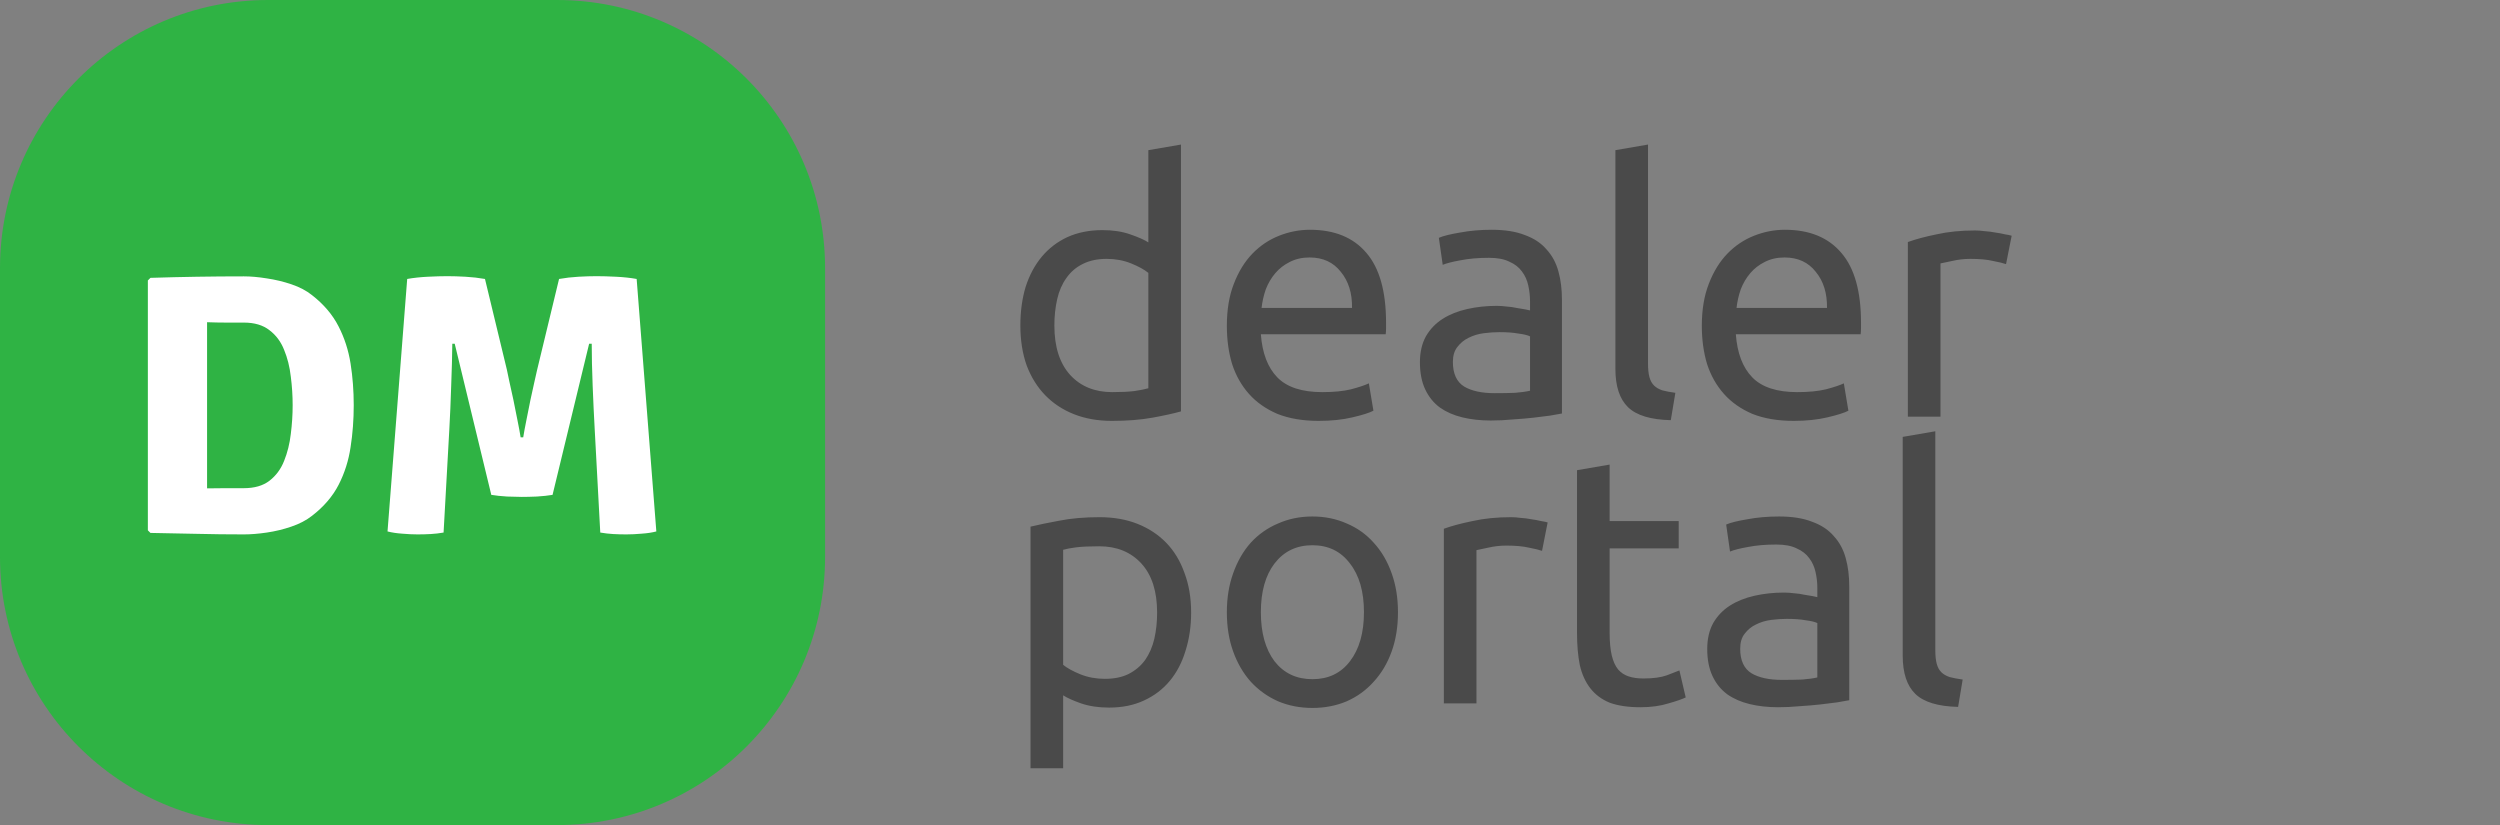 <svg width="1212" height="400" viewBox="0 0 1212 400" fill="none" xmlns="http://www.w3.org/2000/svg">
<rect x="0" y="0" width="1212" height="400" fill="#808080" stroke="none"/>
<path d="M0 130C0 58.203 58.203 0 130 0H270C341.797 0 400 58.203 400 130V270C400 341.797 341.797 400 270 400H130C58.203 400 0 341.797 0 270V130Z" fill="#2FB344"/>
<path d="M171.49 196.44C171.49 203.46 170.98 210.24 169.96 216.78C169 223.26 167.08 229.32 164.2 234.96C161.32 240.6 157 245.64 151.24 250.08C148.48 252.24 145.15 253.98 141.25 255.3C137.41 256.62 133.45 257.58 129.37 258.18C125.29 258.78 121.57 259.08 118.21 259.08C110.47 259.08 102.94 258.99 95.62 258.81C88.36 258.69 80.8 258.54 72.94 258.36L71.68 257.1V135.96L72.94 134.7C80.68 134.46 88.21 134.28 95.53 134.16C102.91 134.04 110.47 133.98 118.21 133.98C121.57 133.98 125.29 134.31 129.37 134.97C133.45 135.57 137.44 136.53 141.34 137.85C145.24 139.17 148.54 140.91 151.24 143.07C156.94 147.51 161.23 152.55 164.11 158.19C166.99 163.77 168.94 169.8 169.96 176.28C170.98 182.76 171.49 189.48 171.49 196.44ZM141.88 196.44C141.88 191.88 141.58 187.26 140.98 182.58C140.44 177.84 139.36 173.52 137.74 169.62C136.18 165.66 133.81 162.48 130.63 160.08C127.51 157.62 123.37 156.39 118.21 156.39C115.15 156.39 112.21 156.39 109.39 156.39C106.57 156.39 103.57 156.33 100.39 156.21V236.76C103.57 236.7 106.57 236.67 109.39 236.67C112.21 236.67 115.15 236.67 118.21 236.67C123.37 236.67 127.51 235.47 130.63 233.07C133.81 230.61 136.18 227.4 137.74 223.44C139.36 219.42 140.44 215.07 140.98 210.39C141.58 205.65 141.88 201 141.88 196.44ZM197.409 135.24C200.469 134.7 203.799 134.34 207.399 134.16C211.059 133.98 214.209 133.89 216.849 133.89C219.489 133.89 222.429 133.98 225.669 134.16C228.909 134.34 232.059 134.7 235.119 135.24L245.739 179.25C245.979 180.33 246.369 182.19 246.909 184.83C247.509 187.47 248.169 190.47 248.889 193.83C249.609 197.19 250.269 200.49 250.869 203.73C251.529 206.97 252.039 209.73 252.399 212.01H253.659C254.019 209.73 254.529 206.97 255.189 203.73C255.849 200.49 256.509 197.19 257.169 193.83C257.889 190.47 258.549 187.47 259.149 184.83C259.749 182.19 260.169 180.33 260.409 179.25L271.029 135.24C274.089 134.7 277.209 134.34 280.389 134.16C283.629 133.98 286.569 133.89 289.209 133.89C291.849 133.89 294.999 133.98 298.659 134.16C302.319 134.34 305.649 134.7 308.649 135.24L318.189 257.64C316.149 258.18 313.779 258.54 311.079 258.72C308.439 258.96 305.949 259.08 303.609 259.08C301.449 259.08 299.319 259.02 297.219 258.9C295.179 258.78 293.109 258.54 291.009 258.18L288.309 208.05C287.949 201.69 287.619 194.67 287.319 186.99C287.019 179.31 286.869 172.53 286.869 166.65H285.609L267.879 239.91C265.719 240.27 263.199 240.54 260.319 240.72C257.439 240.84 254.979 240.9 252.939 240.9C251.139 240.9 248.769 240.84 245.829 240.72C242.889 240.54 240.339 240.27 238.179 239.91L220.449 166.65H219.279C219.219 172.53 219.039 179.31 218.739 186.99C218.499 194.67 218.199 201.69 217.839 208.05L215.049 258.18C213.009 258.54 210.939 258.78 208.839 258.9C206.739 259.02 204.609 259.08 202.449 259.08C200.169 259.08 197.679 258.96 194.979 258.72C192.339 258.54 189.969 258.18 187.869 257.64L197.409 135.24Z" fill="white"/>
<path d="M556.72 132.3C554.793 130.713 552.017 129.183 548.39 127.71C544.763 126.237 540.797 125.5 536.49 125.5C531.957 125.5 528.047 126.35 524.76 128.05C521.587 129.637 518.98 131.903 516.94 134.85C514.9 137.683 513.427 141.083 512.52 145.05C511.613 149.017 511.16 153.267 511.16 157.8C511.16 168.113 513.71 176.103 518.81 181.77C523.91 187.323 530.71 190.1 539.21 190.1C543.517 190.1 547.087 189.93 549.92 189.59C552.867 189.137 555.133 188.683 556.72 188.23V132.3ZM556.72 72.8L572.53 70.08V199.45C568.903 200.47 564.257 201.49 558.59 202.51C552.923 203.53 546.407 204.04 539.04 204.04C532.24 204.04 526.12 202.963 520.68 200.81C515.24 198.657 510.593 195.597 506.74 191.63C502.887 187.663 499.883 182.847 497.73 177.18C495.69 171.4 494.67 164.94 494.67 157.8C494.67 151 495.52 144.767 497.22 139.1C499.033 133.433 501.64 128.56 505.04 124.48C508.44 120.4 512.577 117.227 517.45 114.96C522.437 112.693 528.103 111.56 534.45 111.56C539.55 111.56 544.027 112.24 547.88 113.6C551.847 114.96 554.793 116.263 556.72 117.51V72.8ZM594.777 157.97C594.777 150.15 595.911 143.35 598.177 137.57C600.444 131.677 603.447 126.803 607.187 122.95C610.927 119.097 615.234 116.207 620.107 114.28C624.981 112.353 629.967 111.39 635.067 111.39C646.967 111.39 656.091 115.13 662.437 122.61C668.784 129.977 671.957 141.253 671.957 156.44C671.957 157.12 671.957 158.027 671.957 159.16C671.957 160.18 671.901 161.143 671.787 162.05H611.267C611.947 171.23 614.611 178.2 619.257 182.96C623.904 187.72 631.157 190.1 641.017 190.1C646.571 190.1 651.217 189.647 654.957 188.74C658.811 187.72 661.701 186.757 663.627 185.85L665.837 199.11C663.911 200.13 660.511 201.207 655.637 202.34C650.877 203.473 645.437 204.04 639.317 204.04C631.611 204.04 624.924 202.907 619.257 200.64C613.704 198.26 609.114 195.03 605.487 190.95C601.861 186.87 599.141 182.053 597.327 176.5C595.627 170.833 594.777 164.657 594.777 157.97ZM655.467 149.3C655.581 142.16 653.767 136.323 650.027 131.79C646.401 127.143 641.357 124.82 634.897 124.82C631.271 124.82 628.041 125.557 625.207 127.03C622.487 128.39 620.164 130.203 618.237 132.47C616.311 134.737 614.781 137.343 613.647 140.29C612.627 143.237 611.947 146.24 611.607 149.3H655.467ZM724.588 190.61C728.328 190.61 731.615 190.553 734.448 190.44C737.395 190.213 739.832 189.873 741.758 189.42V163.07C740.625 162.503 738.755 162.05 736.148 161.71C733.655 161.257 730.595 161.03 726.968 161.03C724.588 161.03 722.038 161.2 719.318 161.54C716.712 161.88 714.275 162.617 712.008 163.75C709.855 164.77 708.042 166.243 706.568 168.17C705.095 169.983 704.358 172.42 704.358 175.48C704.358 181.147 706.172 185.113 709.798 187.38C713.425 189.533 718.355 190.61 724.588 190.61ZM723.228 111.39C729.575 111.39 734.902 112.24 739.208 113.94C743.628 115.527 747.142 117.85 749.748 120.91C752.468 123.857 754.395 127.427 755.528 131.62C756.662 135.7 757.228 140.233 757.228 145.22V200.47C755.868 200.697 753.942 201.037 751.448 201.49C749.068 201.83 746.348 202.17 743.288 202.51C740.228 202.85 736.885 203.133 733.258 203.36C729.745 203.7 726.232 203.87 722.718 203.87C717.732 203.87 713.142 203.36 708.948 202.34C704.755 201.32 701.128 199.733 698.068 197.58C695.008 195.313 692.628 192.367 690.928 188.74C689.228 185.113 688.378 180.75 688.378 175.65C688.378 170.777 689.342 166.583 691.268 163.07C693.308 159.557 696.028 156.723 699.428 154.57C702.828 152.417 706.795 150.83 711.328 149.81C715.862 148.79 720.622 148.28 725.608 148.28C727.195 148.28 728.838 148.393 730.538 148.62C732.238 148.733 733.825 148.96 735.298 149.3C736.885 149.527 738.245 149.753 739.378 149.98C740.512 150.207 741.305 150.377 741.758 150.49V146.07C741.758 143.463 741.475 140.913 740.908 138.42C740.342 135.813 739.322 133.547 737.848 131.62C736.375 129.58 734.335 127.993 731.728 126.86C729.235 125.613 725.948 124.99 721.868 124.99C716.655 124.99 712.065 125.387 708.098 126.18C704.245 126.86 701.355 127.597 699.428 128.39L697.558 115.3C699.598 114.393 702.998 113.543 707.758 112.75C712.518 111.843 717.675 111.39 723.228 111.39ZM810.007 203.7C800.26 203.473 793.347 201.377 789.267 197.41C785.187 193.443 783.147 187.267 783.147 178.88V72.8L798.957 70.08V176.33C798.957 178.937 799.183 181.09 799.637 182.79C800.09 184.49 800.827 185.85 801.847 186.87C802.867 187.89 804.227 188.683 805.927 189.25C807.627 189.703 809.723 190.1 812.217 190.44L810.007 203.7ZM825.041 157.97C825.041 150.15 826.174 143.35 828.441 137.57C830.708 131.677 833.711 126.803 837.451 122.95C841.191 119.097 845.498 116.207 850.371 114.28C855.244 112.353 860.231 111.39 865.331 111.39C877.231 111.39 886.354 115.13 892.701 122.61C899.048 129.977 902.221 141.253 902.221 156.44C902.221 157.12 902.221 158.027 902.221 159.16C902.221 160.18 902.164 161.143 902.051 162.05H841.531C842.211 171.23 844.874 178.2 849.521 182.96C854.168 187.72 861.421 190.1 871.281 190.1C876.834 190.1 881.481 189.647 885.221 188.74C889.074 187.72 891.964 186.757 893.891 185.85L896.101 199.11C894.174 200.13 890.774 201.207 885.901 202.34C881.141 203.473 875.701 204.04 869.581 204.04C861.874 204.04 855.188 202.907 849.521 200.64C843.968 198.26 839.378 195.03 835.751 190.95C832.124 186.87 829.404 182.053 827.591 176.5C825.891 170.833 825.041 164.657 825.041 157.97ZM885.731 149.3C885.844 142.16 884.031 136.323 880.291 131.79C876.664 127.143 871.621 124.82 865.161 124.82C861.534 124.82 858.304 125.557 855.471 127.03C852.751 128.39 850.428 130.203 848.501 132.47C846.574 134.737 845.044 137.343 843.911 140.29C842.891 143.237 842.211 146.24 841.871 149.3H885.731ZM957.572 111.73C958.932 111.73 960.462 111.843 962.162 112.07C963.975 112.183 965.732 112.41 967.432 112.75C969.132 112.977 970.662 113.26 972.022 113.6C973.495 113.827 974.572 114.053 975.252 114.28L972.532 128.05C971.285 127.597 969.189 127.087 966.242 126.52C963.409 125.84 959.725 125.5 955.192 125.5C952.245 125.5 949.299 125.84 946.352 126.52C943.519 127.087 941.649 127.483 940.742 127.71V202H924.932V117.34C928.672 115.98 933.319 114.733 938.872 113.6C944.425 112.353 950.659 111.73 957.572 111.73ZM560.97 296.97C560.97 286.657 558.42 278.723 553.32 273.17C548.22 267.617 541.42 264.84 532.92 264.84C528.16 264.84 524.42 265.01 521.7 265.35C519.093 265.69 516.997 266.087 515.41 266.54V322.3C517.337 323.887 520.113 325.417 523.74 326.89C527.367 328.363 531.333 329.1 535.64 329.1C540.173 329.1 544.027 328.307 547.2 326.72C550.487 325.02 553.15 322.753 555.19 319.92C557.23 316.973 558.703 313.573 559.61 309.72C560.517 305.753 560.97 301.503 560.97 296.97ZM577.46 296.97C577.46 303.657 576.553 309.833 574.74 315.5C573.04 321.167 570.49 326.04 567.09 330.12C563.69 334.2 559.497 337.373 554.51 339.64C549.637 341.907 544.027 343.04 537.68 343.04C532.58 343.04 528.047 342.36 524.08 341C520.227 339.64 517.337 338.337 515.41 337.09V372.45H499.6V255.32C503.34 254.413 507.987 253.45 513.54 252.43C519.207 251.297 525.723 250.73 533.09 250.73C539.89 250.73 546.01 251.807 551.45 253.96C556.89 256.113 561.537 259.173 565.39 263.14C569.243 267.107 572.19 271.98 574.23 277.76C576.383 283.427 577.46 289.83 577.46 296.97ZM677.737 296.8C677.737 303.827 676.717 310.173 674.677 315.84C672.637 321.507 669.747 326.38 666.007 330.46C662.381 334.54 658.017 337.713 652.917 339.98C647.817 342.133 642.264 343.21 636.257 343.21C630.251 343.21 624.697 342.133 619.597 339.98C614.497 337.713 610.077 334.54 606.337 330.46C602.711 326.38 599.877 321.507 597.837 315.84C595.797 310.173 594.777 303.827 594.777 296.8C594.777 289.887 595.797 283.597 597.837 277.93C599.877 272.15 602.711 267.22 606.337 263.14C610.077 259.06 614.497 255.943 619.597 253.79C624.697 251.523 630.251 250.39 636.257 250.39C642.264 250.39 647.817 251.523 652.917 253.79C658.017 255.943 662.381 259.06 666.007 263.14C669.747 267.22 672.637 272.15 674.677 277.93C676.717 283.597 677.737 289.887 677.737 296.8ZM661.247 296.8C661.247 286.827 658.981 278.95 654.447 273.17C650.027 267.277 643.964 264.33 636.257 264.33C628.551 264.33 622.431 267.277 617.897 273.17C613.477 278.95 611.267 286.827 611.267 296.8C611.267 306.773 613.477 314.707 617.897 320.6C622.431 326.38 628.551 329.27 636.257 329.27C643.964 329.27 650.027 326.38 654.447 320.6C658.981 314.707 661.247 306.773 661.247 296.8ZM732.621 250.73C733.981 250.73 735.511 250.843 737.211 251.07C739.024 251.183 740.781 251.41 742.481 251.75C744.181 251.977 745.711 252.26 747.071 252.6C748.544 252.827 749.621 253.053 750.301 253.28L747.581 267.05C746.334 266.597 744.238 266.087 741.291 265.52C738.458 264.84 734.774 264.5 730.241 264.5C727.294 264.5 724.348 264.84 721.401 265.52C718.568 266.087 716.698 266.483 715.791 266.71V341H699.981V256.34C703.721 254.98 708.368 253.733 713.921 252.6C719.474 251.353 725.708 250.73 732.621 250.73ZM780.347 252.6H813.837V265.86H780.347V306.66C780.347 311.08 780.687 314.763 781.367 317.71C782.047 320.543 783.067 322.81 784.427 324.51C785.787 326.097 787.487 327.23 789.527 327.91C791.567 328.59 793.947 328.93 796.667 328.93C801.427 328.93 805.224 328.42 808.057 327.4C811.004 326.267 813.044 325.473 814.177 325.02L817.237 338.11C815.65 338.903 812.874 339.867 808.907 341C804.94 342.247 800.407 342.87 795.307 342.87C789.3 342.87 784.314 342.133 780.347 340.66C776.494 339.073 773.377 336.75 770.997 333.69C768.617 330.63 766.917 326.89 765.897 322.47C764.99 317.937 764.537 312.723 764.537 306.83V227.95L780.347 225.23V252.6ZM863.875 329.61C867.615 329.61 870.902 329.553 873.735 329.44C876.682 329.213 879.119 328.873 881.045 328.42V302.07C879.912 301.503 878.042 301.05 875.435 300.71C872.942 300.257 869.882 300.03 866.255 300.03C863.875 300.03 861.325 300.2 858.605 300.54C855.999 300.88 853.562 301.617 851.295 302.75C849.142 303.77 847.329 305.243 845.855 307.17C844.382 308.983 843.645 311.42 843.645 314.48C843.645 320.147 845.459 324.113 849.085 326.38C852.712 328.533 857.642 329.61 863.875 329.61ZM862.515 250.39C868.862 250.39 874.189 251.24 878.495 252.94C882.915 254.527 886.429 256.85 889.035 259.91C891.755 262.857 893.682 266.427 894.815 270.62C895.949 274.7 896.515 279.233 896.515 284.22V339.47C895.155 339.697 893.229 340.037 890.735 340.49C888.355 340.83 885.635 341.17 882.575 341.51C879.515 341.85 876.172 342.133 872.545 342.36C869.032 342.7 865.519 342.87 862.005 342.87C857.019 342.87 852.429 342.36 848.235 341.34C844.042 340.32 840.415 338.733 837.355 336.58C834.295 334.313 831.915 331.367 830.215 327.74C828.515 324.113 827.665 319.75 827.665 314.65C827.665 309.777 828.629 305.583 830.555 302.07C832.595 298.557 835.315 295.723 838.715 293.57C842.115 291.417 846.082 289.83 850.615 288.81C855.149 287.79 859.909 287.28 864.895 287.28C866.482 287.28 868.125 287.393 869.825 287.62C871.525 287.733 873.112 287.96 874.585 288.3C876.172 288.527 877.532 288.753 878.665 288.98C879.799 289.207 880.592 289.377 881.045 289.49V285.07C881.045 282.463 880.762 279.913 880.195 277.42C879.629 274.813 878.609 272.547 877.135 270.62C875.662 268.58 873.622 266.993 871.015 265.86C868.522 264.613 865.235 263.99 861.155 263.99C855.942 263.99 851.352 264.387 847.385 265.18C843.532 265.86 840.642 266.597 838.715 267.39L836.845 254.3C838.885 253.393 842.285 252.543 847.045 251.75C851.805 250.843 856.962 250.39 862.515 250.39ZM949.294 342.7C939.547 342.473 932.634 340.377 928.554 336.41C924.474 332.443 922.434 326.267 922.434 317.88V211.8L938.244 209.08V315.33C938.244 317.937 938.47 320.09 938.924 321.79C939.377 323.49 940.114 324.85 941.134 325.87C942.154 326.89 943.514 327.683 945.214 328.25C946.914 328.703 949.01 329.1 951.504 329.44L949.294 342.7Z" fill="#4A4A4A"/>
</svg>
